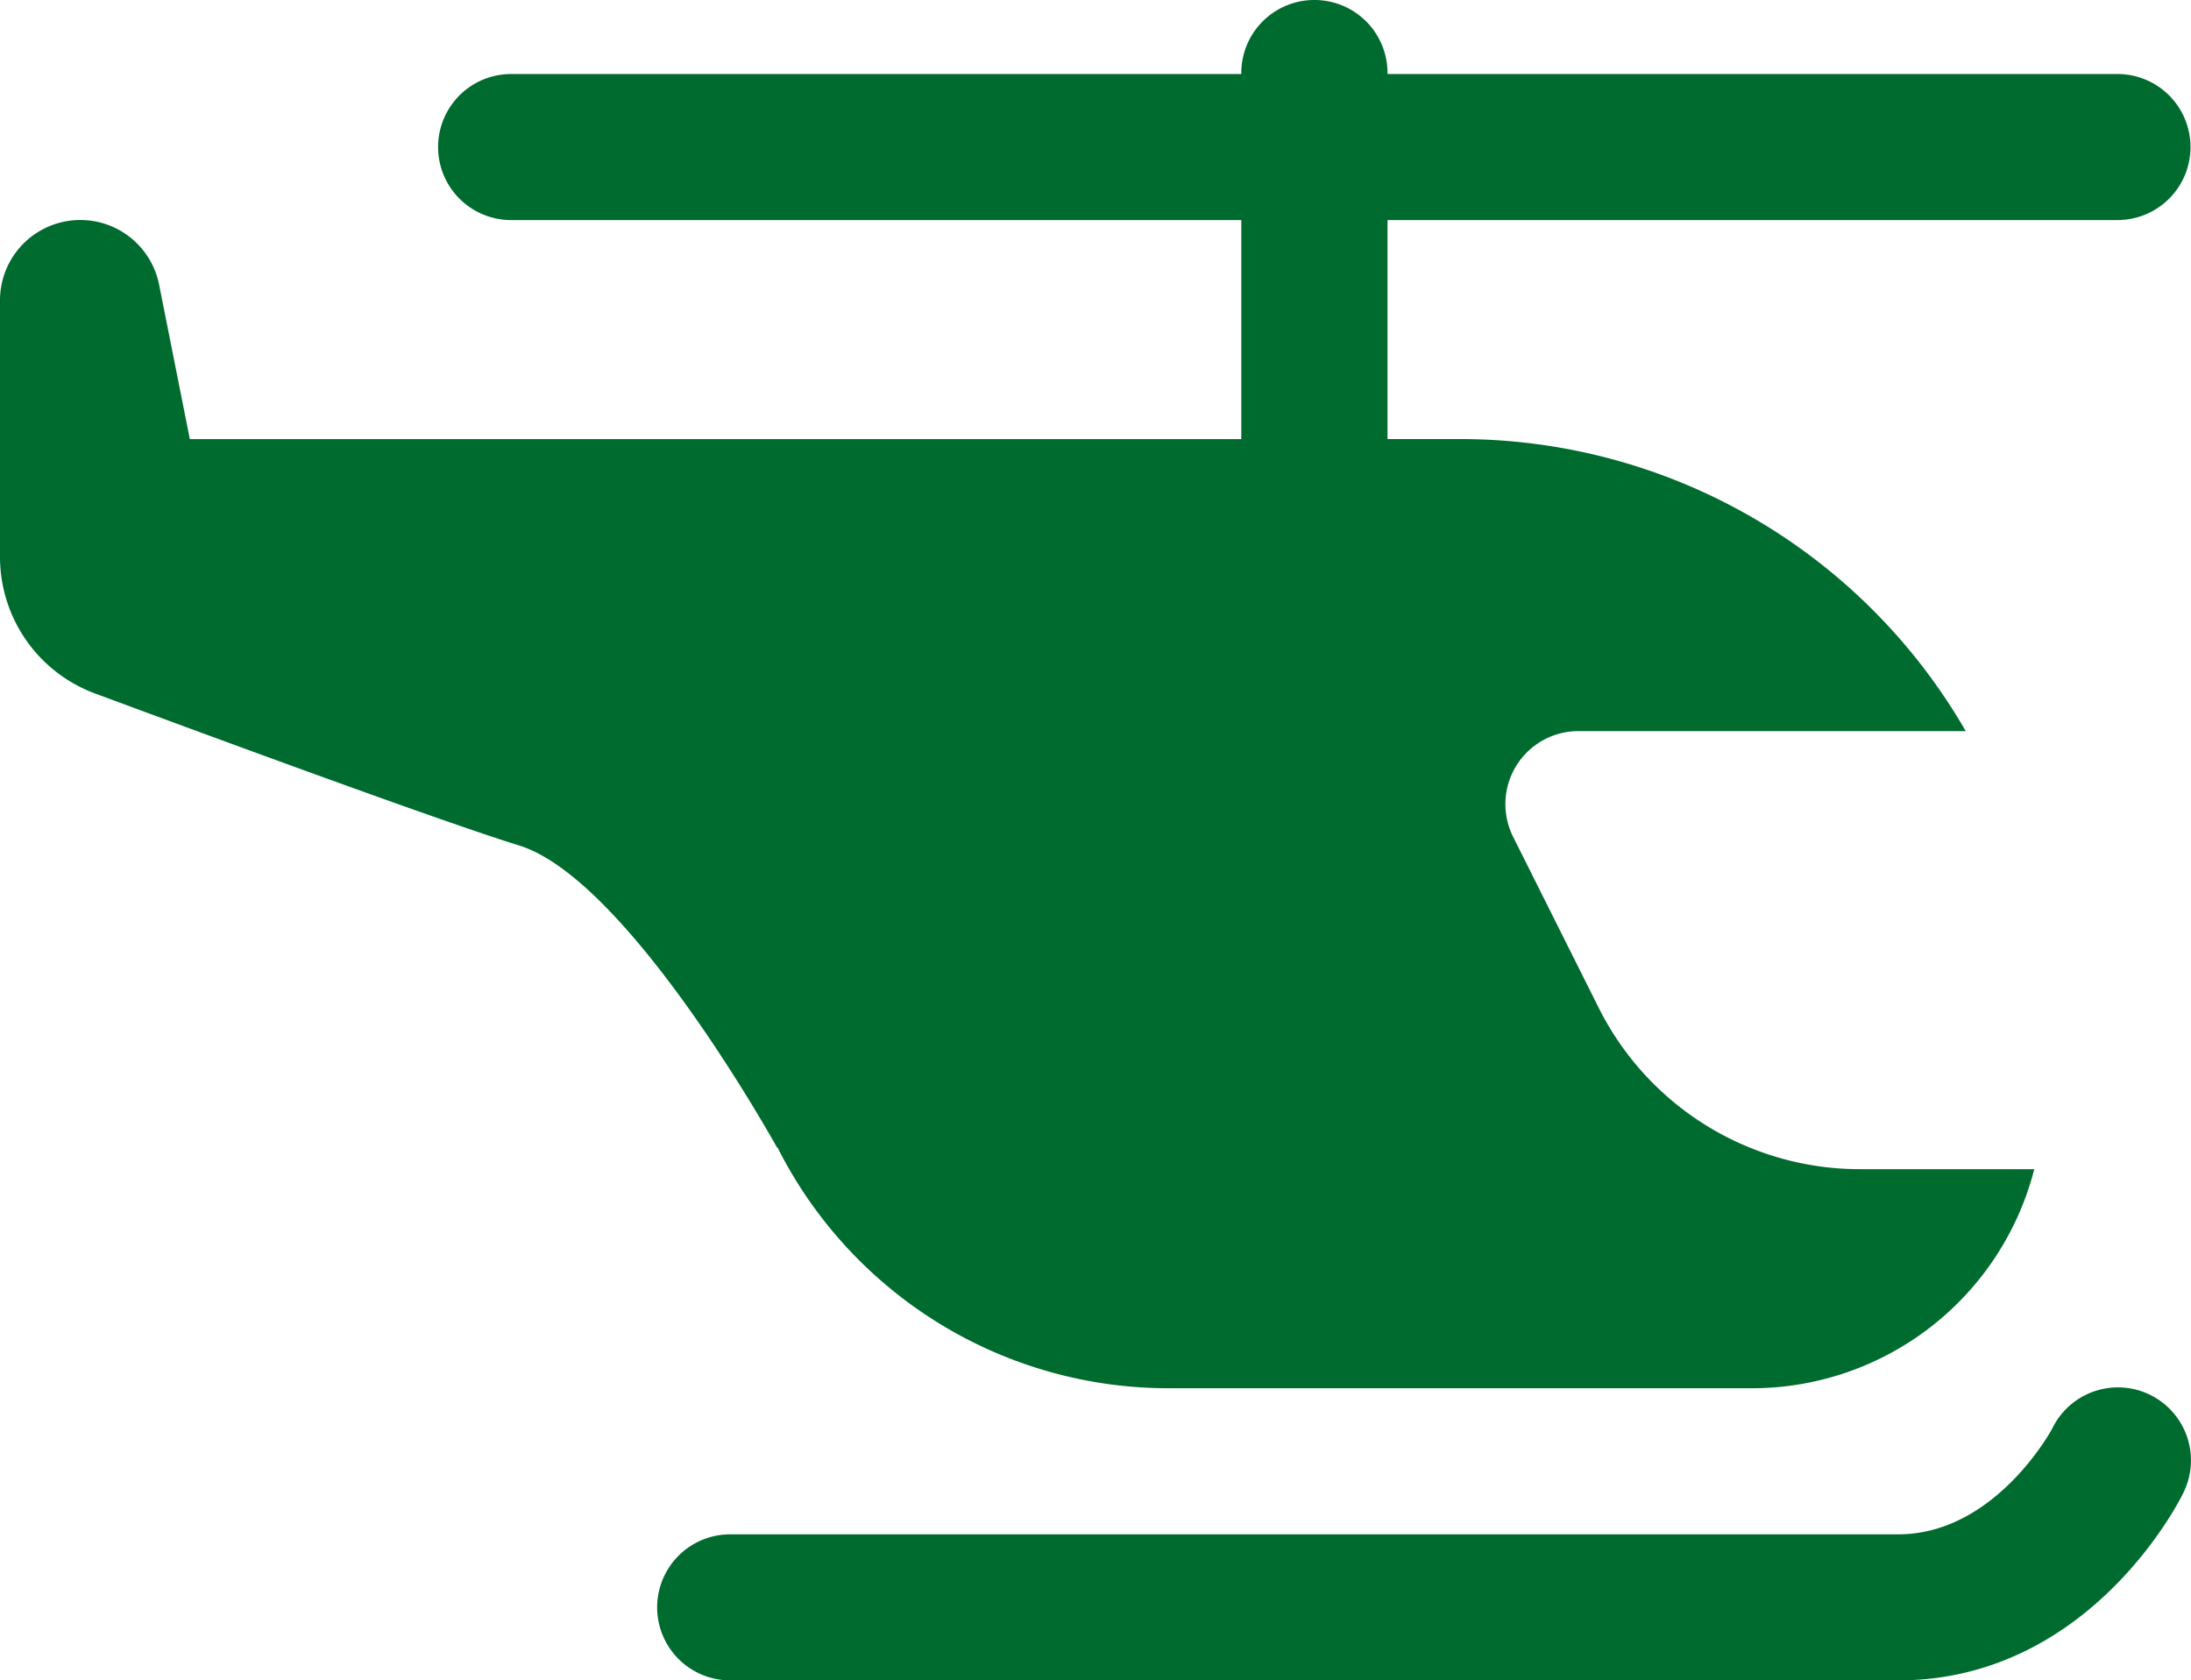 <?xml version="1.0" encoding="UTF-8"?> <svg xmlns="http://www.w3.org/2000/svg" width="39.635" height="30.398" viewBox="0 0 39.635 30.398"><path id="icons8-helicopter" d="M23.755,3.986a1.321,1.321,0,0,0-1.3,1.339H9.246a1.321,1.321,0,1,0,0,2.642H22.455V11.93H3.434l-.557-2.8A1.453,1.453,0,0,0,0,9.419v4.638a2.635,2.635,0,0,0,1.718,2.474c2.312.857,6.293,2.323,7.672,2.75,1.988.616,4.669,5.469,4.669,5.469l.005-.008A7.917,7.917,0,0,0,21.134,29.1H31.7a5.274,5.274,0,0,0,5.1-3.963H33.646a5.285,5.285,0,0,1-4.726-2.92l-1.548-3.093a1.321,1.321,0,0,1,1.182-1.912H35.56a10.557,10.557,0,0,0-9.143-5.283H25.1V7.967H38.305a1.321,1.321,0,1,0,0-2.642H25.1a1.321,1.321,0,0,0-1.341-1.339Zm14.491,25.1a1.321,1.321,0,0,0-1.122.745s-1.022,1.912-2.786,1.912H13.209a1.321,1.321,0,1,0,0,2.642H34.337c3.524,0,5.149-3.372,5.149-3.372a1.321,1.321,0,0,0-1.241-1.927Z" transform="translate(0 -3.986)" fill="#006b2f"></path></svg> 